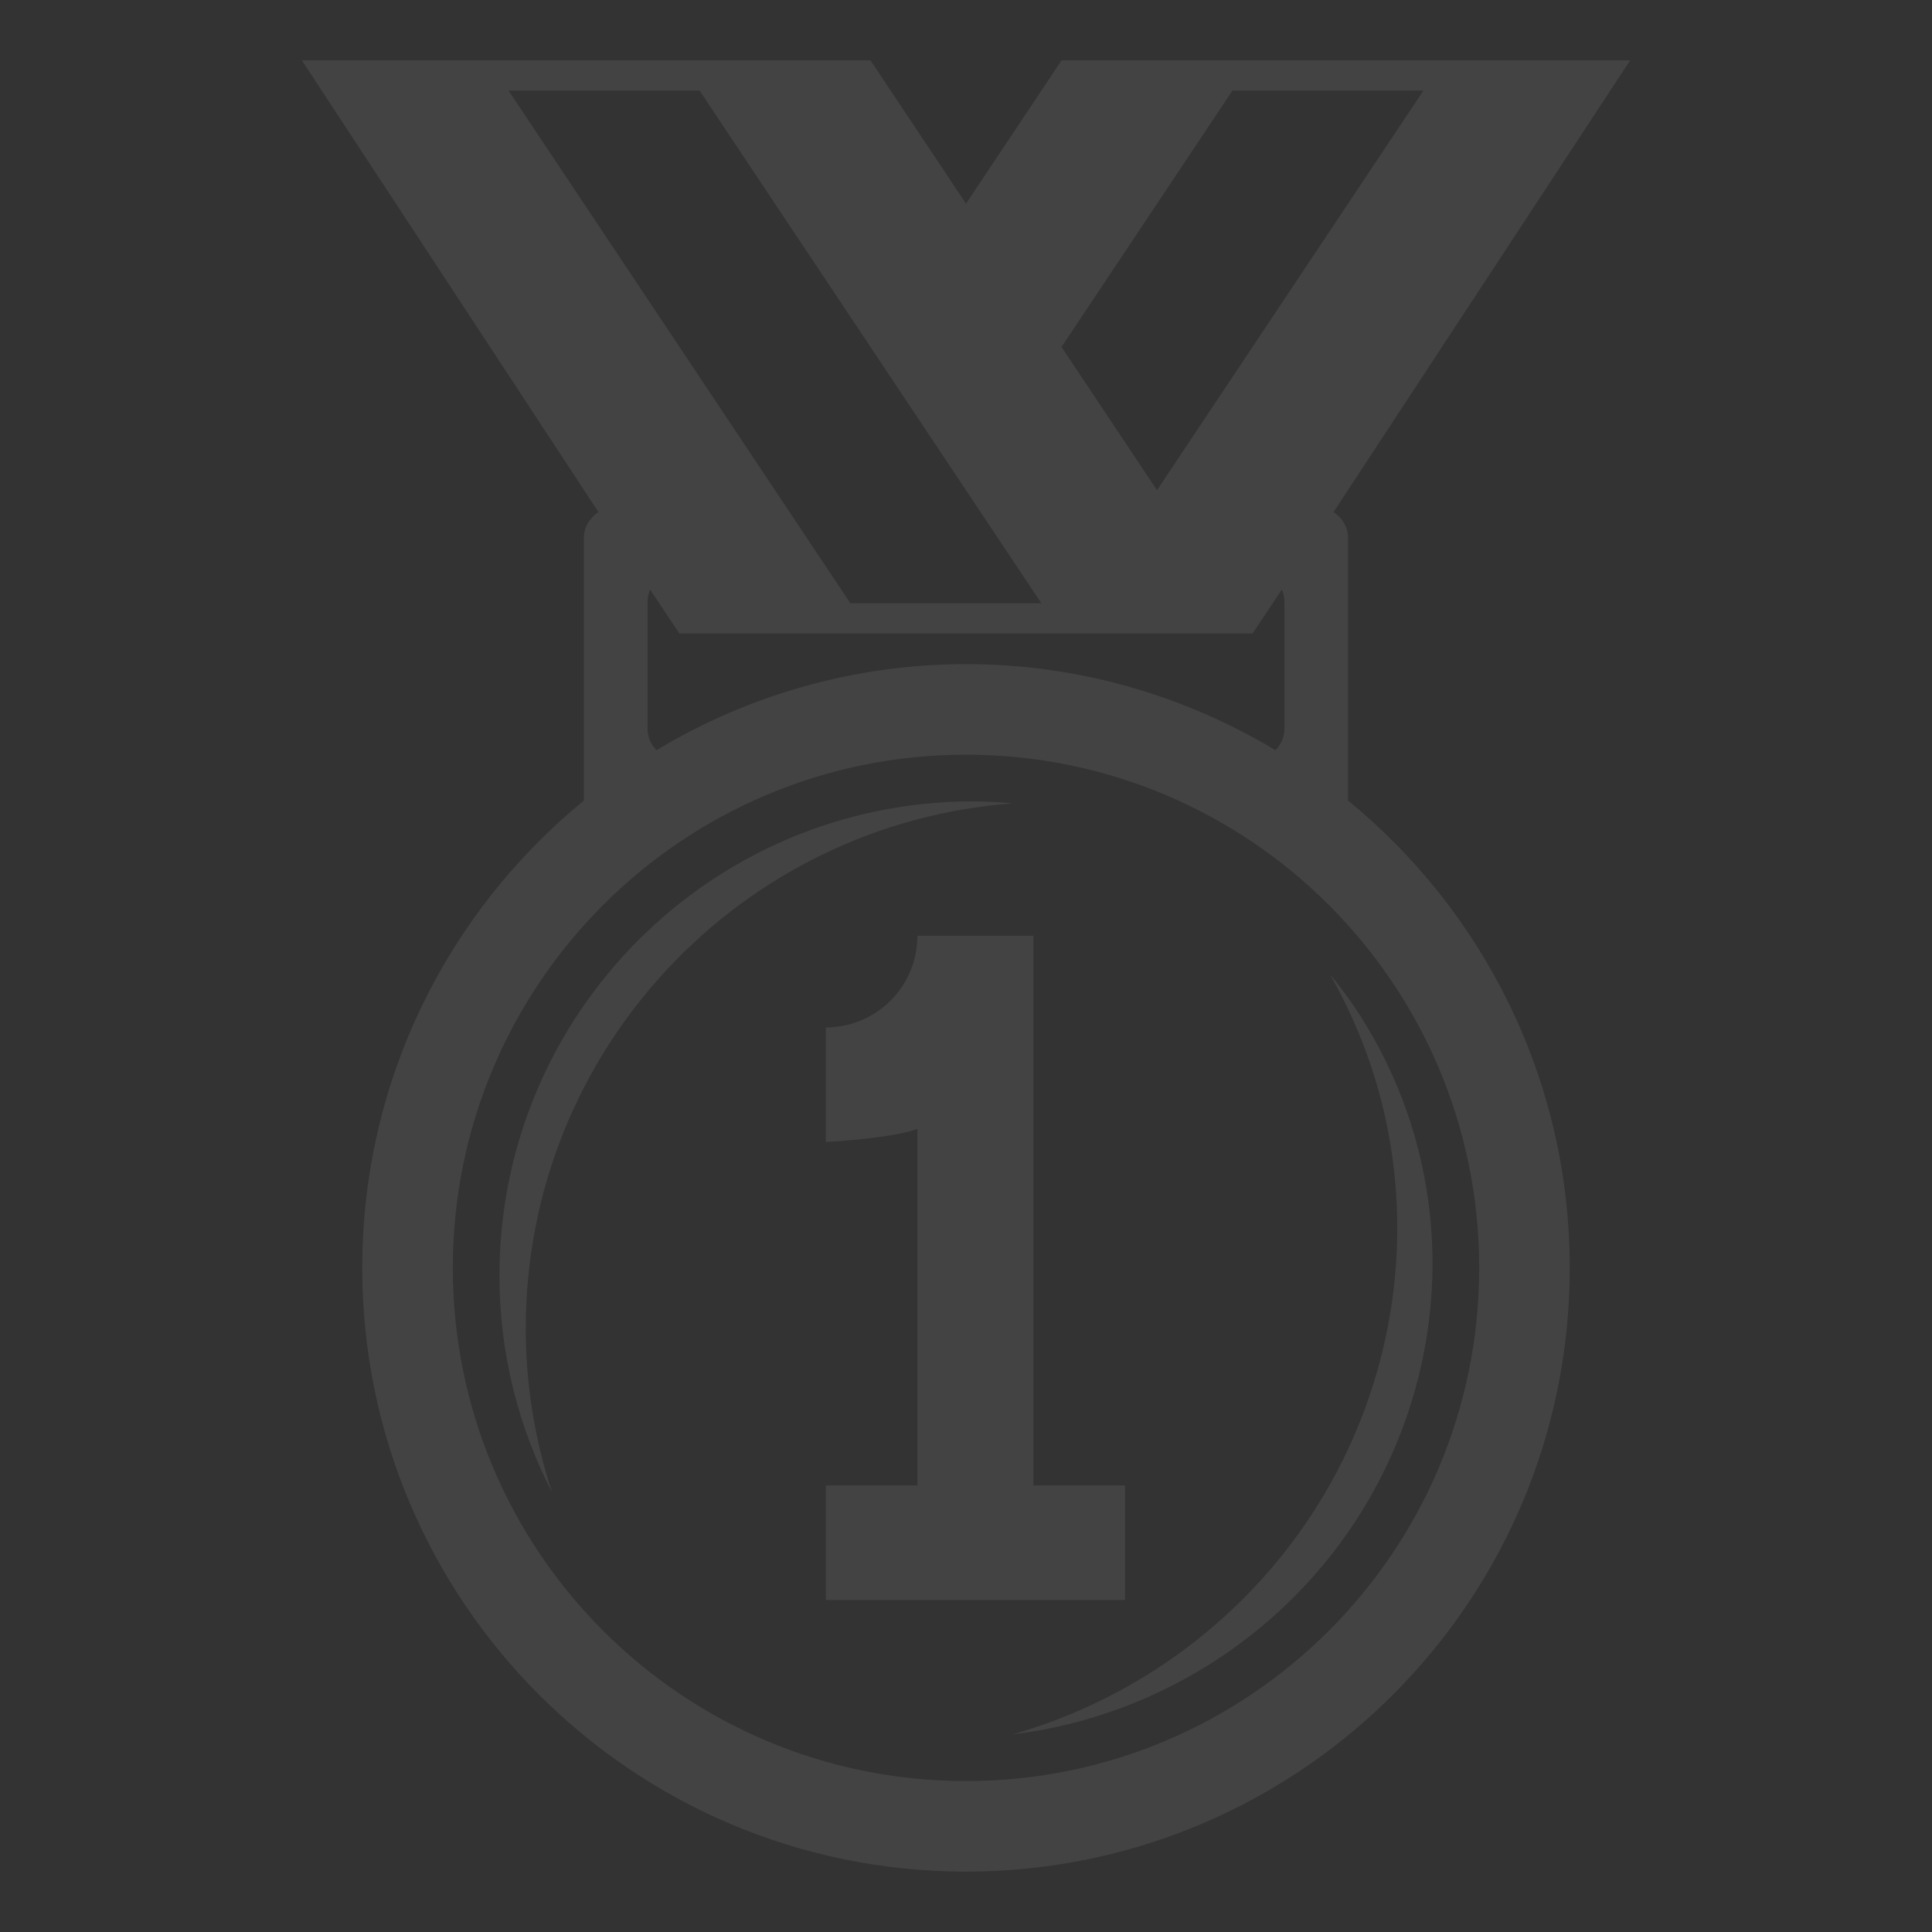 <svg width="225" height="225" viewBox="0 0 225 225" fill="none" xmlns="http://www.w3.org/2000/svg">
<rect x="0" y="0" width="225" height="225" fill="#333333" stroke="none"/>
<path d="M117.932 93.561C116.402 93.419 114.866 93.341 113.33 93.326C82.856 93.326 58.166 118.062 58.166 148.584C58.166 157.69 60.406 166.25 64.297 173.82C62.268 167.659 61.232 161.216 61.228 154.73C61.228 122.368 86.228 95.917 117.932 93.561ZM135.468 193.848C130.081 197.456 124.164 200.203 117.932 201.99C126.637 200.919 134.969 197.814 142.253 192.927C167.576 175.904 174.449 141.95 157.605 117.067C156.746 115.824 155.835 114.619 154.874 113.453C170.437 140.639 162.309 175.802 135.468 193.848Z" fill="white" fill-opacity="0.08"/>
<path d="M156.994 93.231V62.652C156.994 61.372 156.294 60.297 155.306 59.629L189.844 7.031H123.623L112.5 23.716L101.377 7.031H35.156L69.687 59.625C68.699 60.293 67.999 61.372 67.999 62.652V93.231C52.246 106.126 42.188 125.712 42.188 147.656C42.188 186.486 73.67 217.969 112.5 217.969C114.898 217.969 117.26 217.846 119.595 217.61C155.092 214.056 182.812 184.096 182.812 147.656C182.812 125.712 172.747 106.126 156.994 93.231ZM143.529 10.547H165.776L134.747 57.09L123.623 40.405L143.529 10.547ZM145.87 73.775L149.291 68.65C149.477 69.089 149.579 69.567 149.579 70.07V84.902C149.576 85.361 149.482 85.815 149.303 86.237C149.124 86.659 148.863 87.042 148.535 87.363C137.988 81.042 125.691 77.344 112.5 77.344C99.798 77.346 87.337 80.811 76.458 87.367C75.798 86.715 75.423 85.829 75.414 84.902V70.07C75.414 69.567 75.523 69.085 75.702 68.65L79.123 73.779L145.87 73.775ZM59.224 10.547H81.471L121.282 70.26H99.035L59.224 10.547ZM112.5 207.422C79.492 207.422 52.734 180.664 52.734 147.656C52.734 114.652 79.492 87.891 112.5 87.891C145.501 87.891 172.266 114.652 172.266 147.656C172.266 180.664 145.501 207.422 112.5 207.422Z" fill="white" fill-opacity="0.08"/>
<path d="M120.354 172.993V108.984H106.84C106.84 110.385 106.565 111.773 106.029 113.067C105.493 114.362 104.707 115.538 103.717 116.529C102.726 117.52 101.55 118.306 100.256 118.842C98.962 119.378 97.575 119.654 96.173 119.654V132.989C97.137 132.989 104.418 132.441 106.84 131.47V172.993H96.173V186.328H131.02V172.993H120.354Z" fill="white" fill-opacity="0.08"/>
</svg>
